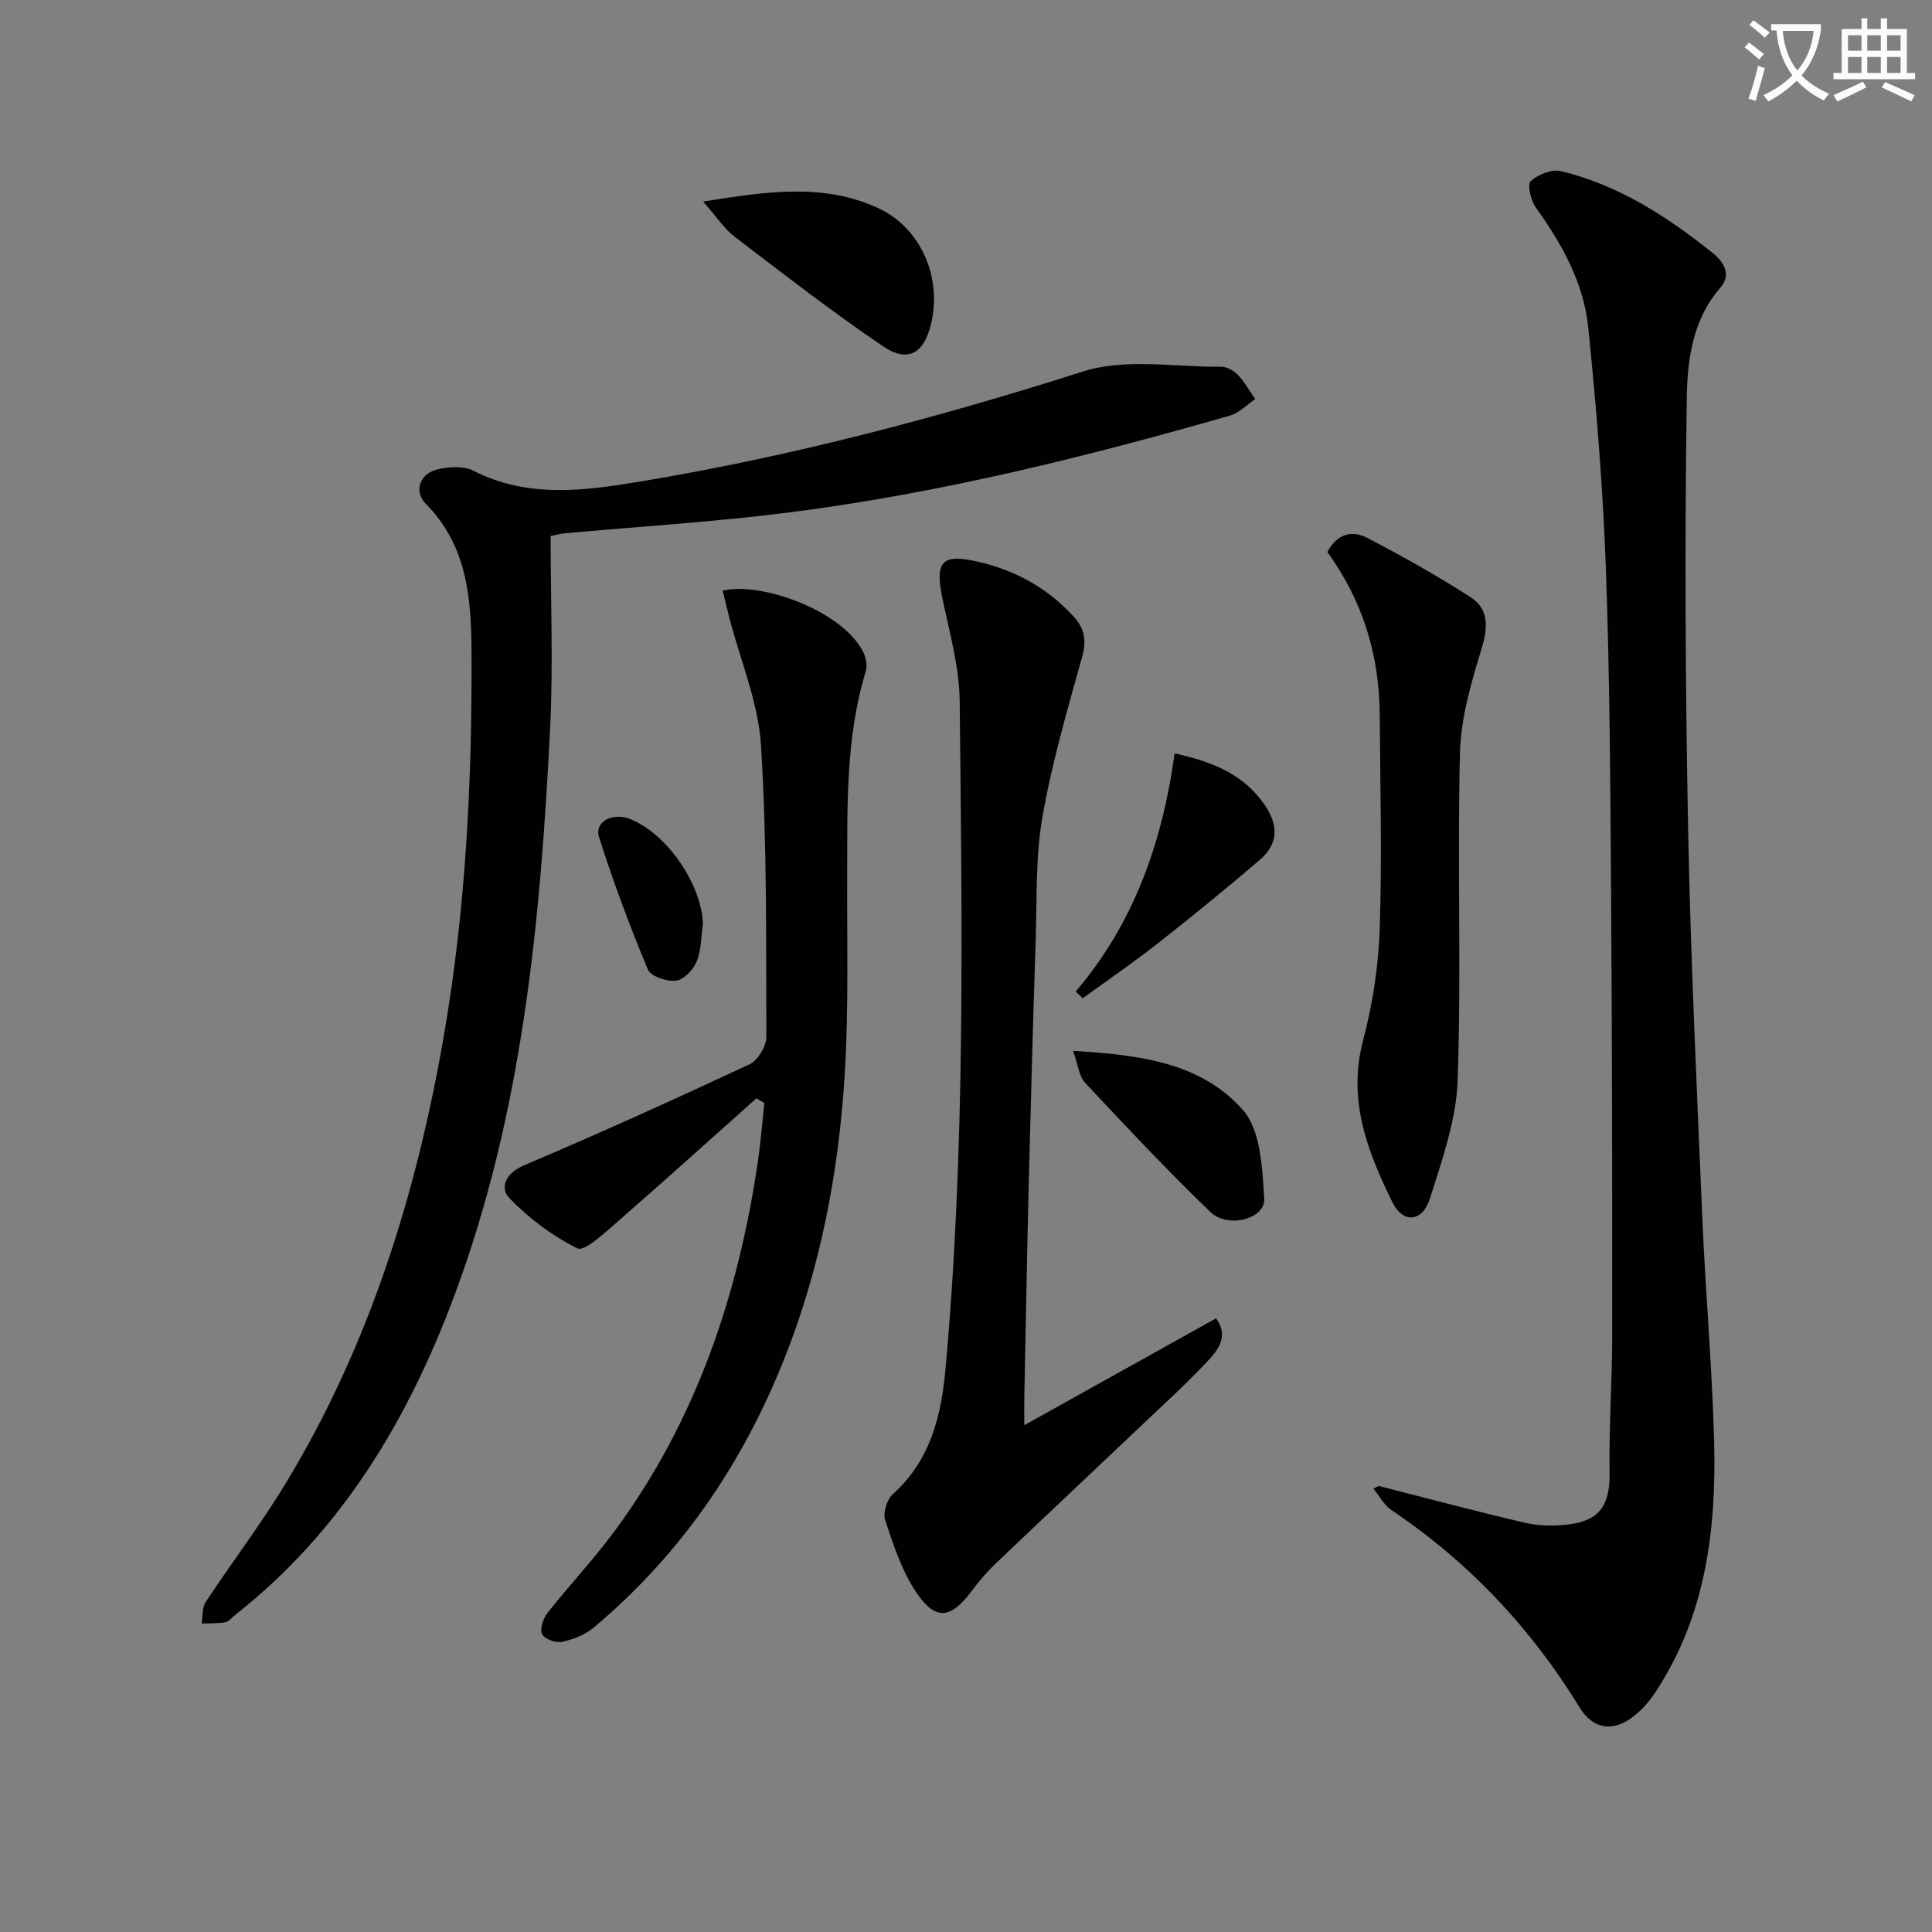 <svg enable-background="new 0 0 400 400" viewBox="0 0 400 400" xmlns="http://www.w3.org/2000/svg"><rect x="0" y="0" width="400" height="400" fill="#808080" stroke="none"/><path d="m362.1 8.8c1.1.8 2.1 1.6 3.1 2.4l-1 1.1c-1.3-1.1-2.3-2-3-2.5zm1.9 4.8c.5.2.9.4 1.4.5-.6 2.3-1.3 4.5-1.9 6.8l-1.5-.5c.8-2.1 1.4-4.3 2-6.8zm-1-9.4c1.3.9 2.4 1.8 3.4 2.5l-1 1.1c-1.4-1.2-2.4-2.1-3.2-2.6zm3.7 2.2v-1.4h10.3v1.2c-.5 3.6-1.8 6.8-4 9.4 1.5 1.6 3.4 2.8 5.7 3.8-.3.4-.7.8-1.1 1.4-2.3-1.1-4.1-2.5-5.6-4.1-1.6 1.6-3.6 3.1-5.9 4.3-.3-.5-.7-.9-1-1.3 2.4-1.1 4.4-2.5 6-4.1-1.9-2.5-3-5.6-3.3-9.3h-1.1zm8.8 0h-6.4c.3 3.3 1.3 6 3 8.2 2-2.3 3.1-5.1 3.4-8.2z" fill="#fcfbfa"/><path d="m385.3 3.8h1.3v2.2h2.8v-2.2h1.3v2.2h4.1v9.1h1.7v1.3h-16.9v-1.3h1.7v-9.1h4.1v-2.2zm.4 13.1.7 1.2c-1.8.9-3.8 1.9-6 2.9-.2-.4-.5-.8-.8-1.3 2.3-1 4.3-1.9 6.1-2.8zm-3.1-6.4h2.8v-3.2h-2.8zm0 4.6h2.8v-3.3h-2.8zm4-4.6h2.8v-3.2h-2.8zm0 4.6h2.8v-3.3h-2.8zm3.7 1.9c2.1.9 4.1 1.8 6.1 2.7l-.7 1.3c-2.2-1.1-4.2-2-6.1-2.9zm3.2-9.7h-2.8v3.2h2.8zm-2.8 7.8h2.8v-3.3h-2.8z" fill="#fcfbfa"/><g fill="#010100"><path d="m285.44 307.65c10.09 2.57 20.15 5.26 30.29 7.62 2.86.66 5.99.71 8.92.36 6.66-.78 8.72-4.15 8.6-10.9-.16-9.46.54-18.93.54-28.4.01-30.82-.02-61.63-.24-92.45-.16-22.14-.27-44.29-1.08-66.41-.61-16.58-1.96-33.15-3.64-49.66-.94-9.25-5.45-17.33-10.88-24.88-1.03-1.43-1.78-4.74-1.05-5.41 1.52-1.38 4.36-2.55 6.25-2.1 11.87 2.86 21.93 9.35 31.34 16.87 2.28 1.82 4.14 4.46 1.66 7.31-5.76 6.62-6.8 14.98-6.92 22.84-.44 29.77-.3 59.56.28 89.33.52 26.77 1.8 53.52 2.93 80.27.65 15.44 2.04 30.86 2.45 46.31.49 18.33-1.72 36.23-12.19 52.06-1.35 2.04-3.1 3.99-5.08 5.38-4.11 2.87-7.95 2-10.59-2.3-10.06-16.43-22.96-30.1-38.97-40.86-1.53-1.03-2.48-2.93-3.71-4.42.37-.18.73-.37 1.09-.56z"/><path d="m114 110.98c0 13.51.55 26.7-.1 39.82-2 39.89-5.69 79.56-19.82 117.42-9.64 25.83-23.4 48.87-45.46 66.19-.65.51-1.26 1.34-1.98 1.46-1.6.28-3.26.2-4.89.26.25-1.5.06-3.28.83-4.44 5.4-8.19 11.36-16.01 16.45-24.38 17.42-28.67 27.2-60.11 32.88-92.95 4.55-26.31 5.85-52.85 5.71-79.51-.06-11.16-.94-21.91-9.45-30.53-2.61-2.64-1.23-6.33 2.54-7.18 2.32-.52 5.29-.7 7.29.32 11.46 5.82 23.2 4.13 35.07 2.15 30.99-5.18 61.22-13.16 91.17-22.7 8.75-2.79 19.01-.9 28.57-.98 1.17-.01 2.63.8 3.47 1.68 1.4 1.48 2.42 3.33 3.6 5.02-1.73 1.16-3.31 2.86-5.22 3.41-29.86 8.58-60 16.04-90.86 20-15.64 2.01-31.42 2.96-47.13 4.4-.65.07-1.28.26-2.67.54z"/><path d="m212.07 295.07c13.78-7.68 26.62-14.83 39.7-22.12 2.69 3.64.43 6.53-1.69 8.8-4.41 4.74-9.24 9.09-13.94 13.56-10.02 9.51-20.09 18.96-30.08 28.49-1.8 1.71-3.42 3.64-4.91 5.63-4.31 5.76-7.44 6.21-11.45.25-2.99-4.44-4.72-9.8-6.44-14.95-.5-1.5.38-4.31 1.62-5.42 7.68-6.86 9.98-16.14 10.84-25.53 4.22-46.14 3.46-92.42 2.97-138.67-.08-7.19-2.17-14.39-3.63-21.52-1.48-7.27-.04-8.95 7.08-7.37 7.83 1.73 14.55 5.37 20.06 11.33 2.41 2.61 2.79 5.02 1.83 8.49-3.06 10.98-6.27 21.98-8.22 33.18-1.44 8.29-1.1 16.89-1.38 25.36-.54 16.46-1 32.92-1.41 49.39-.37 14.97-.64 29.94-.94 44.9-.04 1.61-.01 3.22-.01 6.2z"/><path d="m156.61 227.39c-9.77 8.71-19.49 17.48-29.36 26.08-2.38 2.08-6.31 5.7-7.72 4.99-5.16-2.57-10.04-6.22-14.06-10.39-2.01-2.09-.88-5.14 2.96-6.77 15.71-6.68 31.27-13.71 46.73-20.94 1.72-.81 3.5-3.72 3.5-5.65-.06-20.13.15-40.3-1.1-60.37-.56-8.92-4.29-17.65-6.57-26.47-.48-1.85-.91-3.72-1.36-5.57 7.63-1.95 24.66 4.02 29.04 12.6.6 1.17.95 2.88.58 4.08-4.23 13.91-3.8 28.21-3.85 42.49-.06 13.78.33 27.61-.53 41.34-1.27 20.11-5.03 39.8-12.55 58.66-8.66 21.72-21.46 40.48-39.44 55.53-1.79 1.5-4.26 2.45-6.57 2.94-1.27.27-3.61-.62-4.08-1.64-.5-1.07.23-3.23 1.13-4.37 4.53-5.74 9.57-11.09 13.91-16.97 16.77-22.74 25.54-48.65 29.62-76.34.6-4.06.92-8.17 1.36-12.26-.55-.3-1.09-.64-1.64-.97z"/><path d="m274.82 114.29c2.07-3.92 5.23-4.5 8.23-2.94 7.29 3.81 14.5 7.83 21.41 12.29 3.8 2.45 3.64 6.21 2.3 10.61-2.15 7.04-4.31 14.39-4.49 21.66-.57 22.58.3 45.2-.48 67.77-.28 8.22-3.22 16.46-5.73 24.45-1.55 4.9-5.57 5.27-7.79.76-5.15-10.47-9.31-21.15-6.07-33.44 1.97-7.48 3.19-15.32 3.45-23.05.5-14.79.1-29.61.01-44.41-.07-12.28-3.47-23.54-10.84-33.7z"/><path d="m145.58 41.73c13.34-2.14 24.93-3.83 36.19 1.33 8.9 4.08 13.41 14.47 10.92 24.31-1.47 5.82-4.8 7.77-9.85 4.34-10.53-7.14-20.6-14.96-30.72-22.68-2.15-1.64-3.69-4.06-6.54-7.3z"/><path d="m222.7 205.29c12.16-14.2 17.99-31.13 20.5-49.31 8.19 1.82 14.36 4.43 18.64 10.68 2.99 4.36 2.76 8.14-1.06 11.41-6.92 5.93-14 11.69-21.18 17.33-5.01 3.93-10.27 7.53-15.43 11.28-.48-.46-.98-.92-1.47-1.39z"/><path d="m222.17 217.57c13.83.82 26.56 2.44 35.19 12.28 3.69 4.21 3.96 12 4.39 18.26.29 4.22-7.48 6.36-11.18 2.8-8.93-8.61-17.44-17.68-25.92-26.74-1.26-1.35-1.44-3.7-2.48-6.6z"/><path d="m145.53 191.3c-.38 2.61-.32 5.4-1.29 7.77-.7 1.7-2.66 3.78-4.27 3.97-1.9.22-5.25-.89-5.84-2.32-3.74-8.97-7.16-18.11-10.1-27.37-1.03-3.23 2.78-5.23 6.47-3.76 7.64 3.06 14.79 13.55 15.03 21.71z"/></g></svg>
